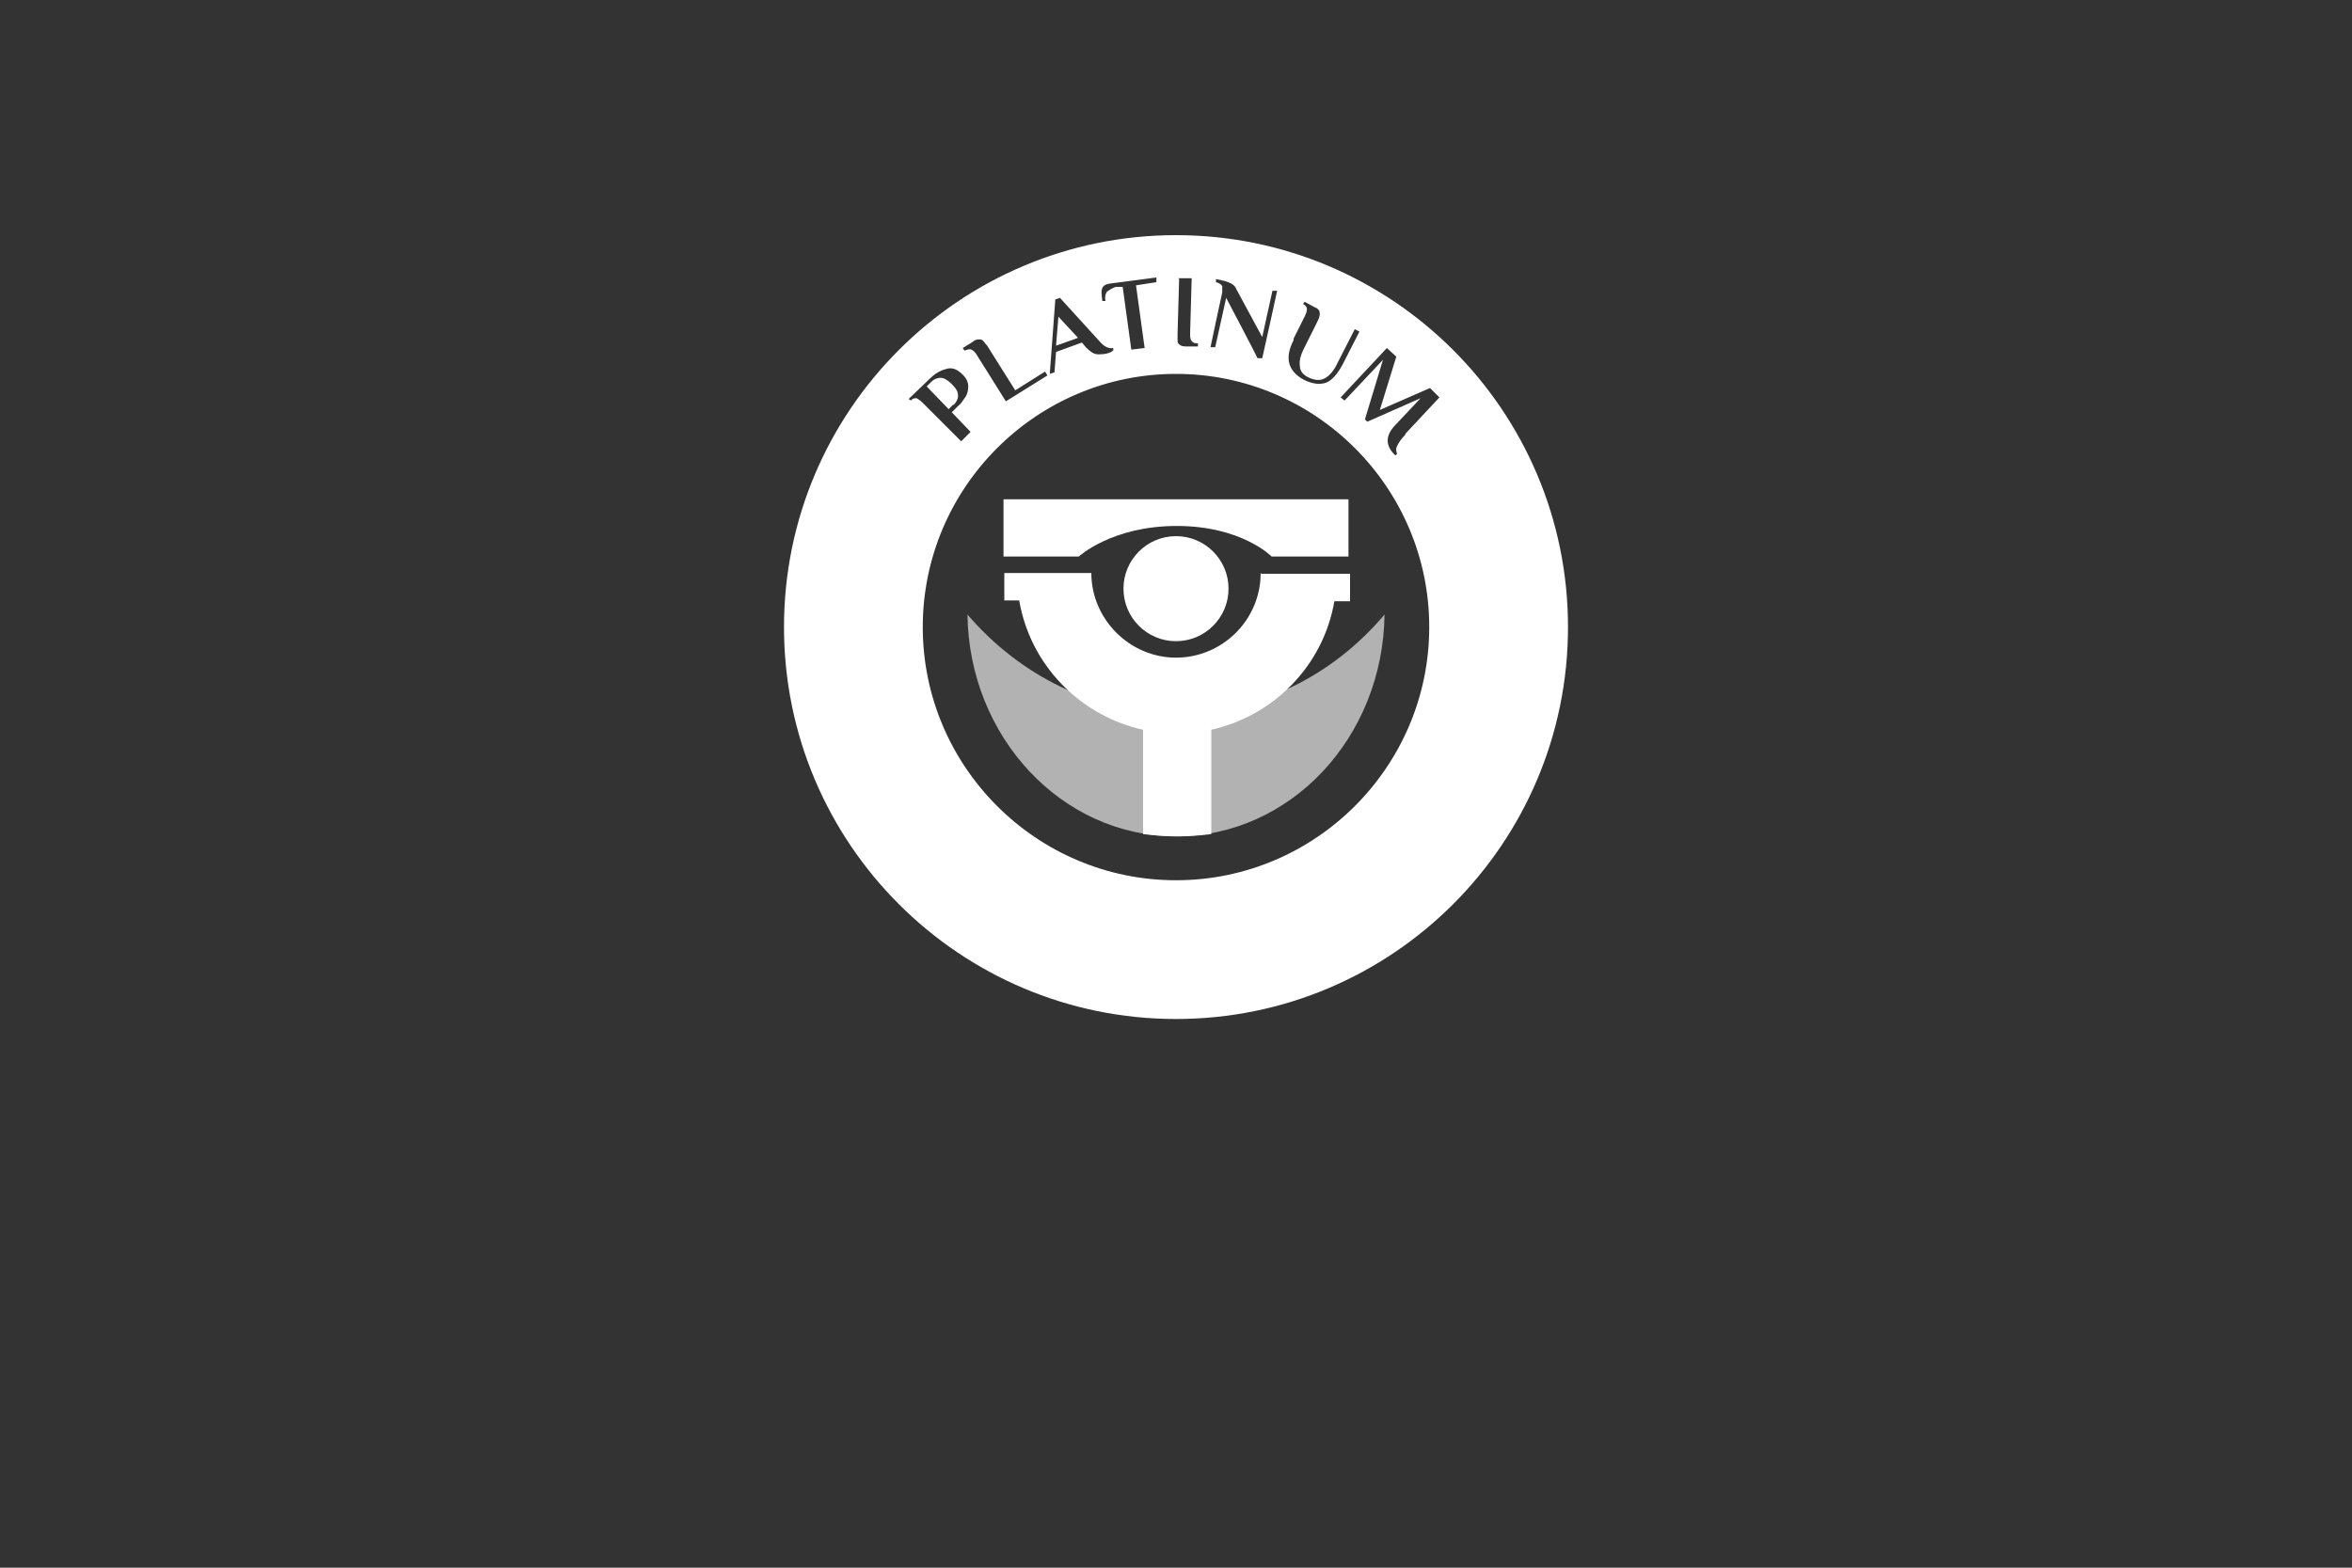 <?xml version="1.0" encoding="UTF-8"?>
<svg id="loghi" xmlns="http://www.w3.org/2000/svg" width="300" height="200" viewBox="0 0 300 200">
  <rect x="0" y="0" width="300" height="200" fill="#333333" stroke="none"/>
  <g>
    <path d="M150,91c-10.5,0-20-4.9-26.6-12.6.2,15.6,12,28.3,26.6,28.3s26.4-12.6,26.6-28.3c-6.6,7.8-16,12.6-26.6,12.6Z" style="fill: #b2b2b2;"/>
    <path d="M150,81.8c3.7,0,6.7-3,6.7-6.7s-3-6.7-6.7-6.7-6.7,3-6.7,6.7,3,6.7,6.7,6.7Z" style="fill: #fff;"/>
    <path d="M172,63.7v7.3h-9.8s-3.8-3.9-12.1-3.9-12.5,3.9-12.5,3.9h-9.6v-7.3h44.1Z" style="fill: #fff;"/>
    <path d="M160.8,73.1c0,6-4.9,10.8-10.8,10.8s-10.8-4.9-10.8-10.8h-11.1v3.5h1.9c1.4,8.2,7.7,14.7,15.8,16.5v13.3s2,.3,4.4.3c2.4,0,4.3-.3,4.3-.3v-13.3c8-1.8,14.3-8.2,15.7-16.4h2v-3.5h-11.3Z" style="fill: #fff;"/>
  </g>
  <g>
    <path d="M121.6,51.7c.4-.4.6-.8.6-1.2,0-.5-.2-.9-.8-1.5-.5-.5-1-.8-1.4-.8-.5,0-.9.2-1.2.5-.2.2-.3.3-.4.4l-.2.2,2.8,2.9.6-.6Z" style="fill: #fff;"/>
    <polygon points="135 40.4 134.7 44.1 137.5 43.1 135 40.4" style="fill: #fff;"/>
    <path d="M150,30c-27.6,0-50,22.4-50,50s22.4,50,50,50,50-22.4,50-50-22.4-50-50-50ZM165,43.2l1.4-2.8c.2-.4.3-.7.3-1,0-.2-.2-.5-.5-.6l.2-.3,1.3.7c.3.1.5.3.6.5,0,.2.1.4,0,.6,0,.2-.2.6-.4,1l-1.6,3.2c-.4.8-.6,1.5-.5,2.2,0,.6.4,1.1,1,1.4.8.4,1.5.5,2.1.2.6-.3,1.2-.9,1.7-2l2.2-4.3.6.3-2.2,4.3c-.6,1.1-1.3,1.9-2,2.2-.8.3-1.7.2-2.8-.3-2.1-1.1-2.6-2.8-1.4-5.1ZM155.9,36.5c-.1-.2-.4-.4-.8-.5h0s0-.4,0-.4l.9.2c.5.1.9.3,1.1.4.3.2.5.4.6.7l3.3,6.1,1.3-5.9h.6c0,.1-1.9,8.6-1.9,8.6h-.6c0-.1-4-7.7-4-7.7l-1.4,6.3h-.6c0-.1,1.5-7,1.5-7,0-.4,0-.7,0-.9ZM150.3,35.5h1.7c0,0-.2,7-.2,7,0,.4,0,.8.2,1,.1.2.4.3.7.3h.1s0,.4,0,.4h-1.6c-.3,0-.6-.1-.7-.2-.2-.1-.3-.3-.3-.5s0-.6,0-1l.2-6.9ZM141.4,36.2l6.1-.8v.6c0,0-2.6.4-2.6.4l1.1,8-1.7.2-1.1-8h-.9c-.5.2-.8.4-1.1.6-.2.3-.3.7-.2,1.2h-.4c0,0-.1-1-.1-1,0-.7.2-1.1,1-1.2ZM134.6,38.2l.6-.2,5.1,5.6c.6.7,1.2.9,1.7.8v.3c0,0-.2.2-.5.3-.5.2-1,.2-1.5.2-.5,0-1-.4-1.5-.9l-.5-.6-3.3,1.2-.2,2.6-.6.2.7-9.4ZM124.2,43.5c.3-.2.5-.2.7-.2.2,0,.4,0,.6.3s.4.4.6.8l3.4,5.4,3.8-2.4.3.5-5.3,3.3-3.7-5.9c-.2-.4-.5-.6-.7-.7-.2-.1-.5,0-.8.1h-.1c0,0-.2-.3-.2-.3l1.3-.8ZM116.2,51.1h0c0,0-.3-.2-.3-.2l2.6-2.5c.6-.6,1.3-1.1,2.1-1.3.8-.3,1.5,0,2.2.7.5.5.7,1,.7,1.5,0,.5-.1,1-.4,1.4s-.5.8-.8,1l-.9.9,2.4,2.5-1.2,1.2-4.9-4.9c-.3-.3-.6-.5-.8-.6-.2,0-.5,0-.7.3ZM150,112.3c-17.8,0-32.3-14.5-32.3-32.3s14.5-32.3,32.3-32.3,32.3,14.5,32.3,32.3-14.5,32.3-32.3,32.3ZM179.3,55.4c-.6.6-.9,1.1-1.1,1.5-.2.4-.1.7,0,1l-.2.2c-.7-.6-1-1.3-1-1.9,0-.6.3-1.3,1-2l3.2-3.4-6.8,3-.3-.3,2.3-7.6-4.9,5.2-.5-.4,5.9-6.3,1.2,1.1-2.1,6.8,6.4-2.8,1.2,1.2-4.4,4.7Z" style="fill: #fff;"/>
  </g>
</svg>
